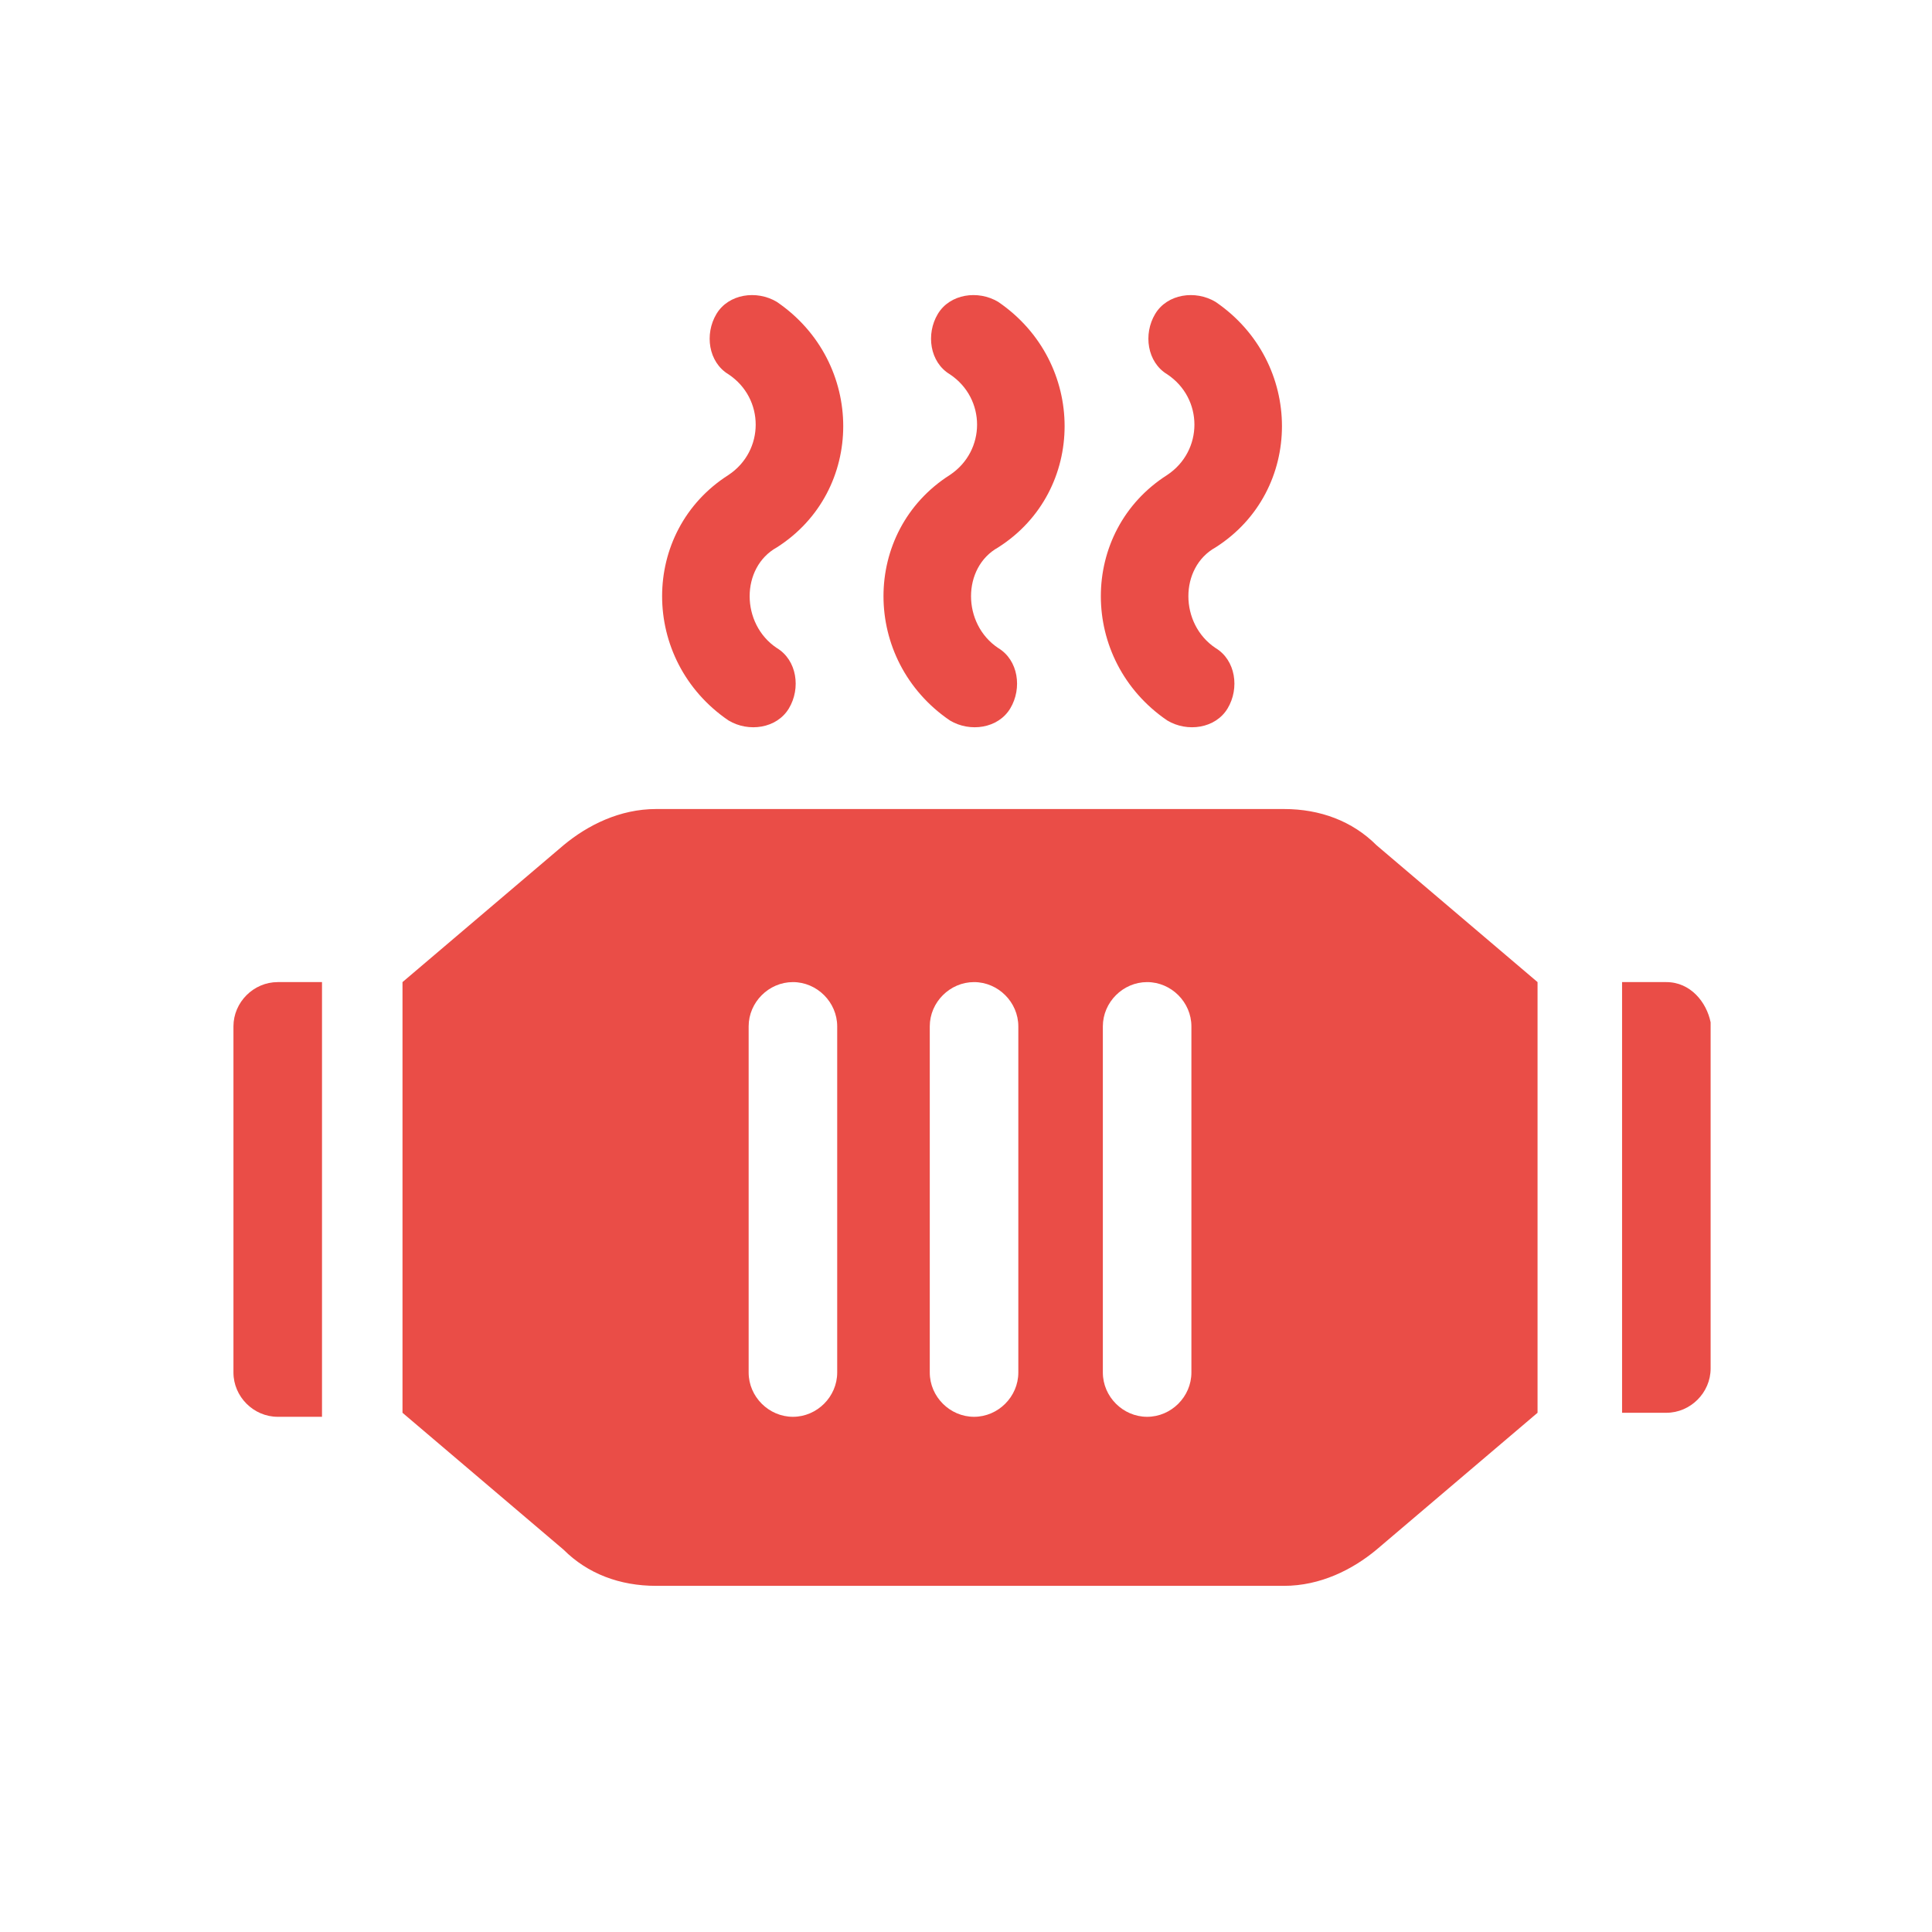 <?xml version="1.0" encoding="utf-8"?>
<!-- Generator: Adobe Illustrator 24.1.0, SVG Export Plug-In . SVG Version: 6.00 Build 0)  -->
<svg version="1.1" id="Layer_1" xmlns="http://www.w3.org/2000/svg" xmlns:xlink="http://www.w3.org/1999/xlink" x="0px" y="0px"
	 viewBox="0 0 48 48" style="enable-background:new 0 0 48 48;" xml:space="preserve">
<style type="text/css">
	.st0{fill:#EA4D47;}
</style>
<g>
	<g>
		<path class="st0" d="M19.3,13.6c2.2-1.4,2.2-4.6,0-6.1c-0.5-0.3-1.2-0.2-1.5,0.3c-0.3,0.5-0.2,1.2,0.3,1.5c0.9,0.6,0.9,1.9,0,2.5
			c-2.2,1.4-2.2,4.6,0,6.1c0.5,0.3,1.2,0.2,1.5-0.3c0.3-0.5,0.2-1.2-0.3-1.5C18.4,15.5,18.4,14.1,19.3,13.6z"/>
	</g>
</g>
<g>
	<g>
		<path class="st0" d="M24.8,13.6c2.2-1.4,2.2-4.6,0-6.1c-0.5-0.3-1.2-0.2-1.5,0.3c-0.3,0.5-0.2,1.2,0.3,1.5c0.9,0.6,0.9,1.9,0,2.5
			c-2.2,1.4-2.2,4.6,0,6.1c0.5,0.3,1.2,0.2,1.5-0.3c0.3-0.5,0.2-1.2-0.3-1.5C23.9,15.5,23.9,14.1,24.8,13.6z"/>
	</g>
</g>
<g>
	<g>
		<path class="st0" d="M30.2,13.6c2.2-1.4,2.2-4.6,0-6.1c-0.5-0.3-1.2-0.2-1.5,0.3c-0.3,0.5-0.2,1.2,0.3,1.5c0.9,0.6,0.9,1.9,0,2.5
			c-2.2,1.4-2.2,4.6,0,6.1c0.5,0.3,1.2,0.2,1.5-0.3c0.3-0.5,0.2-1.2-0.3-1.5C29.3,15.5,29.3,14.1,30.2,13.6z"/>
	</g>
</g>
<g>
	<g>
		<path class="st0" d="M6.9,24.4c-0.6,0-1.1,0.5-1.1,1.1v8.6c0,0.6,0.5,1.1,1.1,1.1h1.1V24.4H6.9z"/>
	</g>
</g>
<g>
	<g>
		<path class="st0" d="M34.2,21c-0.6-0.6-1.4-0.9-2.3-0.9H16.3c-0.9,0-1.7,0.4-2.3,0.9l-4,3.4v10.7l4,3.4c0.6,0.6,1.4,0.9,2.3,0.9
			h15.6c0.9,0,1.7-0.4,2.3-0.9l4-3.4V24.4L34.2,21z M20.8,34.1c0,0.6-0.5,1.1-1.1,1.1s-1.1-0.5-1.1-1.1v-8.6c0-0.6,0.5-1.1,1.1-1.1
			s1.1,0.5,1.1,1.1V34.1z M25.3,34.1c0,0.6-0.5,1.1-1.1,1.1c-0.6,0-1.1-0.5-1.1-1.1v-8.6c0-0.6,0.5-1.1,1.1-1.1s1.1,0.5,1.1,1.1
			V34.1z M29.6,34.1c0,0.6-0.5,1.1-1.1,1.1c-0.6,0-1.1-0.5-1.1-1.1v-8.6c0-0.6,0.5-1.1,1.1-1.1c0.6,0,1.1,0.5,1.1,1.1V34.1z"/>
	</g>
</g>
<g>
	<g>
		<path class="st0" d="M41.4,24.4h-1.1v10.7h1.1c0.6,0,1.1-0.5,1.1-1.1v-8.6C42.4,24.9,42,24.4,41.4,24.4z"/>
	</g>
</g>
</svg>
